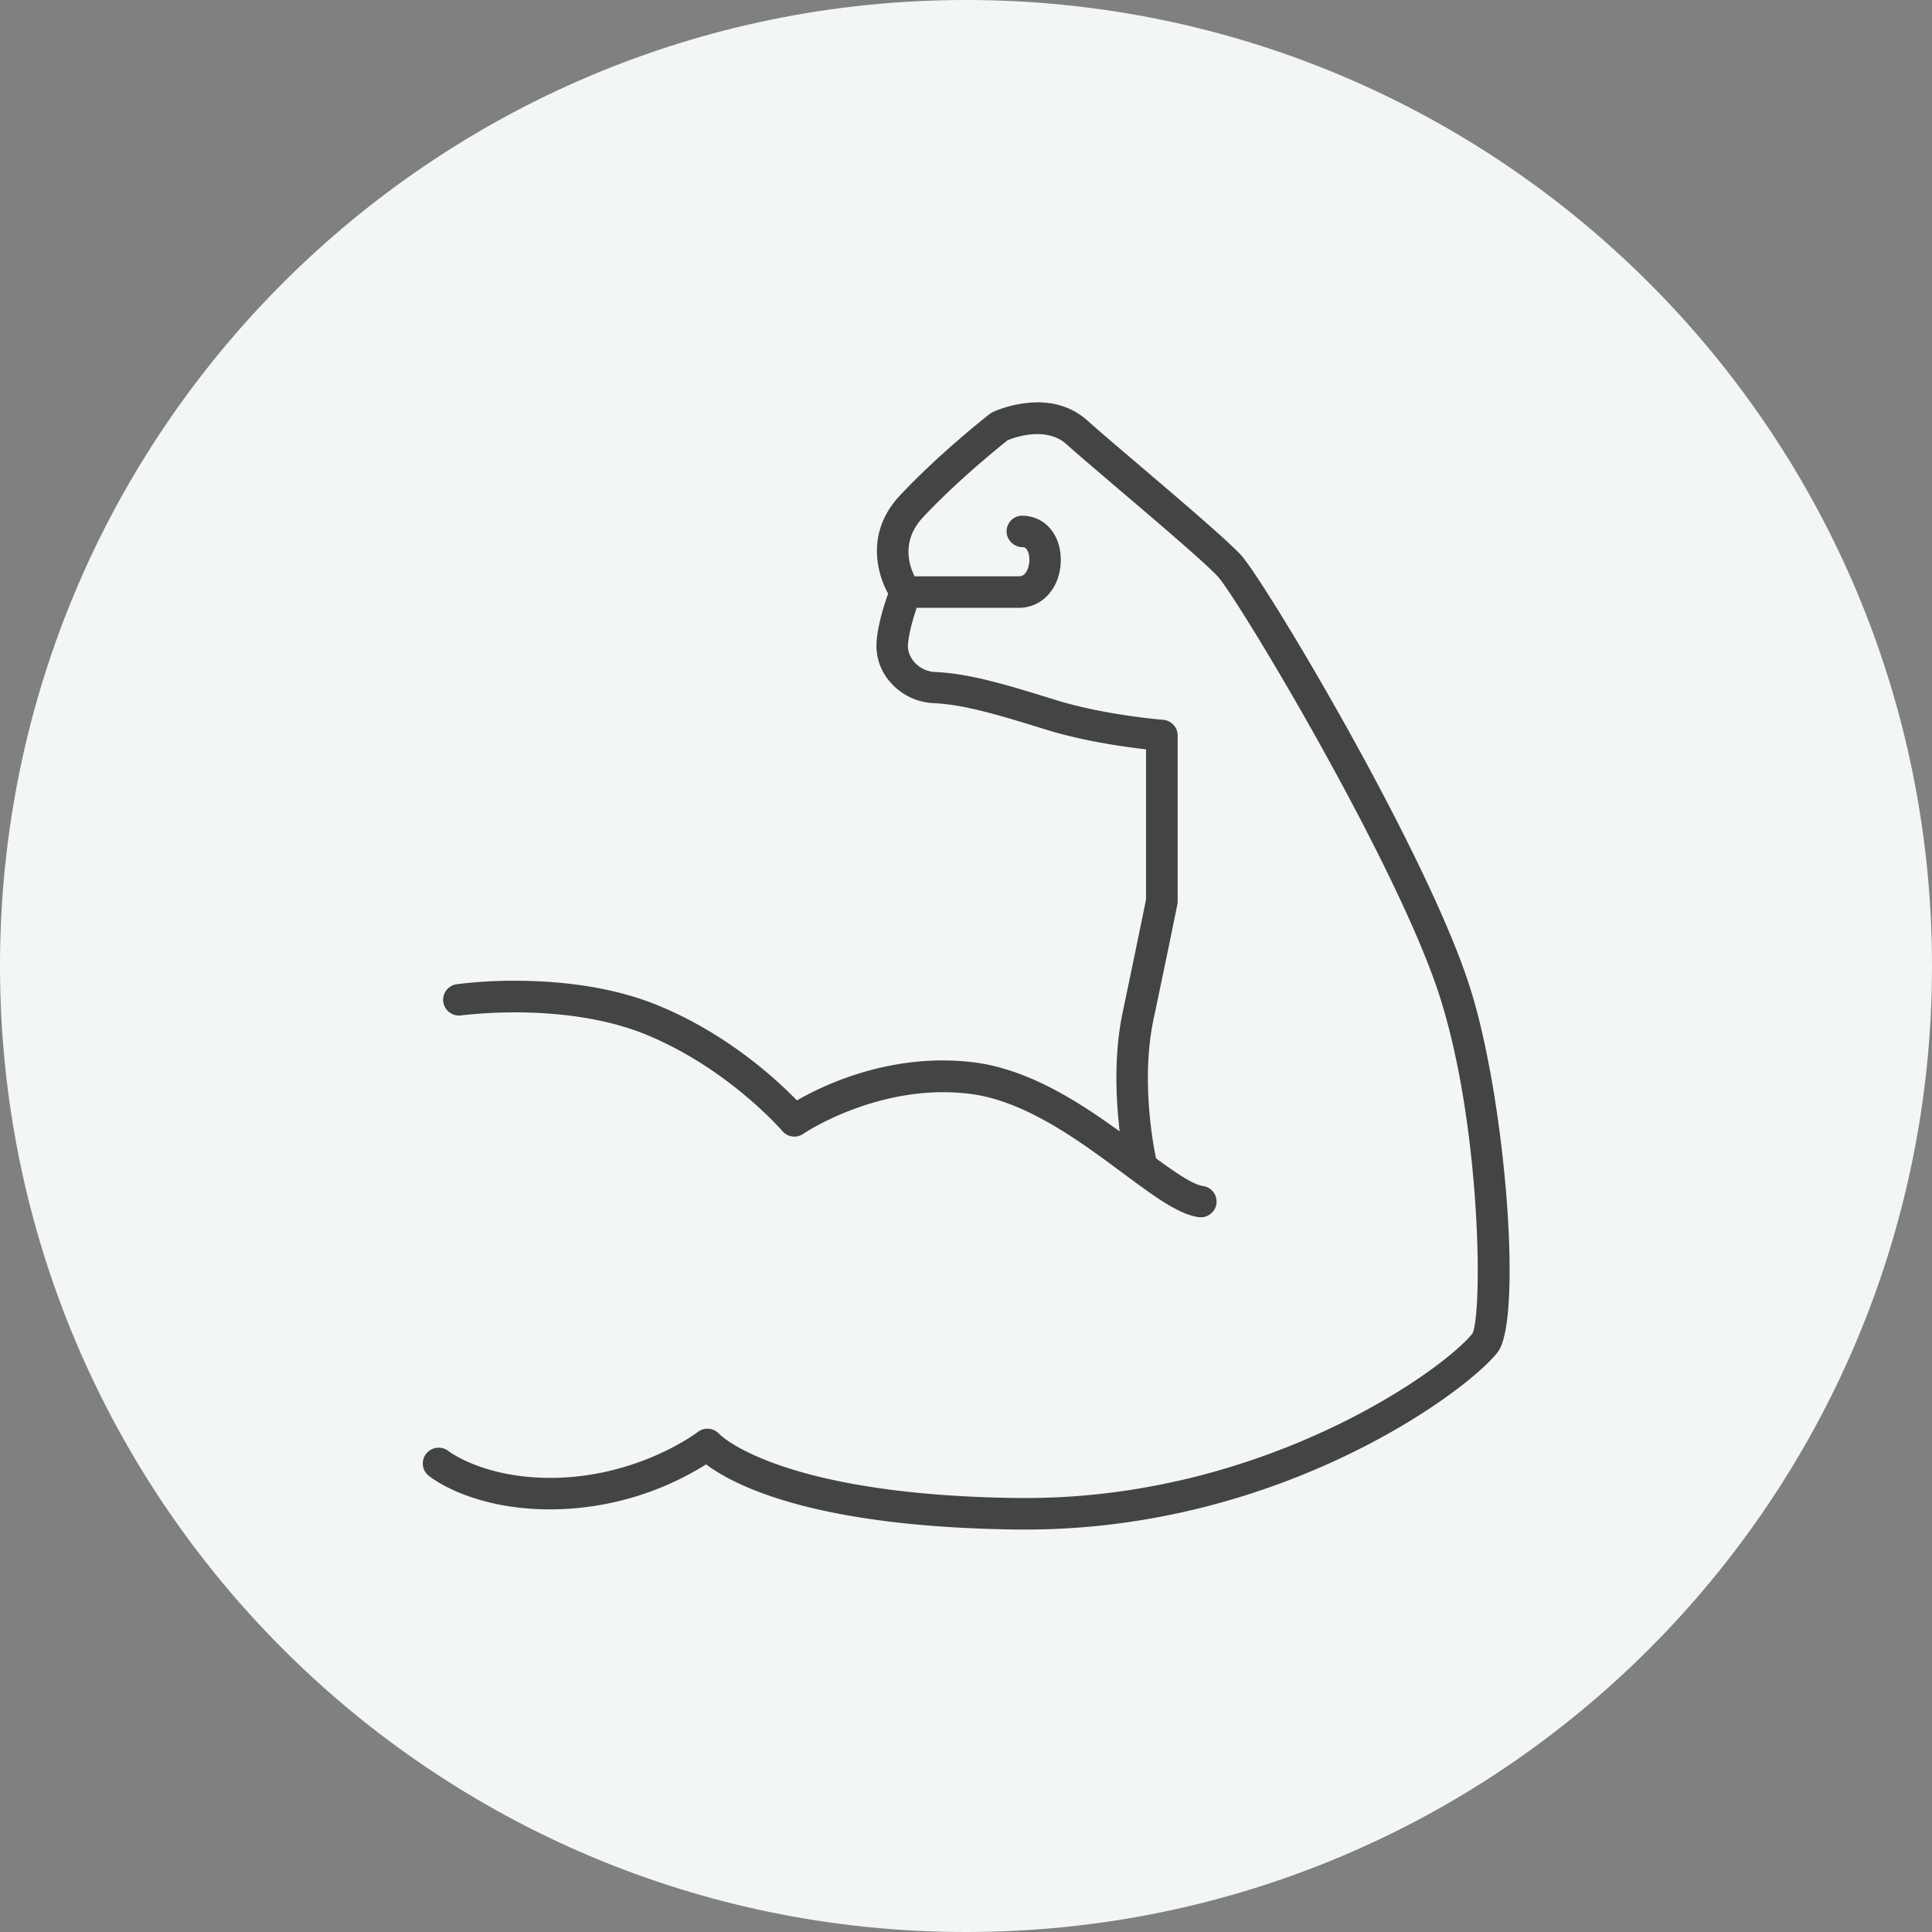 <svg xmlns="http://www.w3.org/2000/svg" fill="none" viewBox="0 0 100 100"><rect x="0" y="0" width="100" height="100" fill="#808080" stroke="none"/><g clip-path="url(#a)"><path fill="#F3F6F7" d="M0 50c0 27.614 22.386 50 50 50s50-22.386 50-50S77.614 0 50 0 0 22.386 0 50Z"/><path fill="#444" d="M52.675 79.169c-10.094-.12-14.356-2.106-16-3.281l-.125-.094-.131.081a15.255 15.255 0 0 1-7.938 2.25c-4.137 0-6.212-1.675-6.3-1.75a.792.792 0 0 1-.294-.55.806.806 0 0 1 .182-.594.826.826 0 0 1 1.15-.119c.018.013 1.793 1.382 5.268 1.382 4.507 0 7.6-2.35 7.632-2.375a.805.805 0 0 1 .5-.169c.237 0 .462.106.618.281.144.144 3.338 3.163 15.457 3.306h.406c12.375 0 21.587-6.618 23.094-8.493l.025-.025.012-.032c.513-1.3.4-10.7-1.675-17.3-2.137-6.812-10.531-20.793-11.537-21.862-.713-.756-3.131-2.813-5.075-4.469-1.113-.95-2.144-1.825-2.744-2.362-.388-.35-.9-.525-1.513-.525-.662 0-1.268.212-1.5.306l-.03.013-.026.018c-.593.475-2.675 2.169-4.35 3.963-1.069 1.137-.775 2.319-.506 2.925l.063.137h5.406c.144 0 .35-.075.468-.437.144-.419.044-.881-.13-1.019l-.063-.05h-.081c-.45 0-.838-.375-.838-.813 0-.437.35-.818.794-.818.637 0 1.194.281 1.562.787.294.4.45.931.45 1.494 0 1.419-.931 2.487-2.169 2.487h-5.293l-.05.163c-.163.487-.356 1.194-.4 1.75-.019.313.1.631.337.9.269.3.65.488 1.05.506 1.775.081 3.613.625 6.219 1.438 2.444.762 5.275 1.012 5.594 1.037a.818.818 0 0 1 .762.813v8.562c0 .056 0 .106-.012.163 0 0-.463 2.3-1.238 5.969-.625 2.974-.075 6.193.113 7.106l.018.087.075.056c1.063.775 1.87 1.307 2.357 1.376a.816.816 0 0 1 .694.918c-.057.4-.4.7-.807.7-.037 0-.075 0-.118-.006-1.05-.15-2.313-1.087-3.913-2.275-2.256-1.675-5.069-3.763-7.956-4.113-.438-.05-.894-.08-1.344-.08-4.044 0-7.219 2.13-7.25 2.156a.825.825 0 0 1-.463.143.818.818 0 0 1-.618-.287c-.025-.031-2.794-3.244-7.056-4.994-2.32-.95-4.97-1.15-6.788-1.15-1.55 0-2.656.144-2.781.156a.82.82 0 0 1-.925-.694.816.816 0 0 1 .694-.918 23.343 23.343 0 0 1 3.018-.181c1.957 0 4.825.218 7.4 1.275 3.4 1.393 5.888 3.6 7.069 4.793l.125.125.156-.087c1.325-.744 4.05-1.981 7.388-1.981.525 0 1.05.03 1.569.093 2.718.325 5.256 1.919 7.162 3.275l.425.3-.05-.512c-.144-1.431-.225-3.569.206-5.631.65-3.094 1.081-5.213 1.2-5.794l.013-.063v-7.768l-.2-.025c-1.056-.125-3.119-.42-5.007-1.007-2.843-.887-4.356-1.294-5.812-1.362a3.147 3.147 0 0 1-2.188-1.05 2.846 2.846 0 0 1-.743-2.094c.056-.875.381-1.9.569-2.431l.03-.094-.05-.094c-.337-.643-1.287-2.906.67-4.994 1.962-2.093 4.374-4.006 4.643-4.212a.751.751 0 0 1 .15-.094 5.916 5.916 0 0 1 2.325-.506c1.013 0 1.881.319 2.581.944.57.512 1.607 1.394 2.7 2.325 2.082 1.775 4.438 3.781 5.22 4.606 1.2 1.269 9.706 15.475 11.906 22.494 1.843 5.881 2.693 17.118 1.412 18.787-1.556 2.025-11.206 9.188-24.425 9.188h-.425Z"/></g><defs><clipPath id="a"><path fill="#fff" d="M0 0h100v100H0z"/></clipPath></defs></svg>